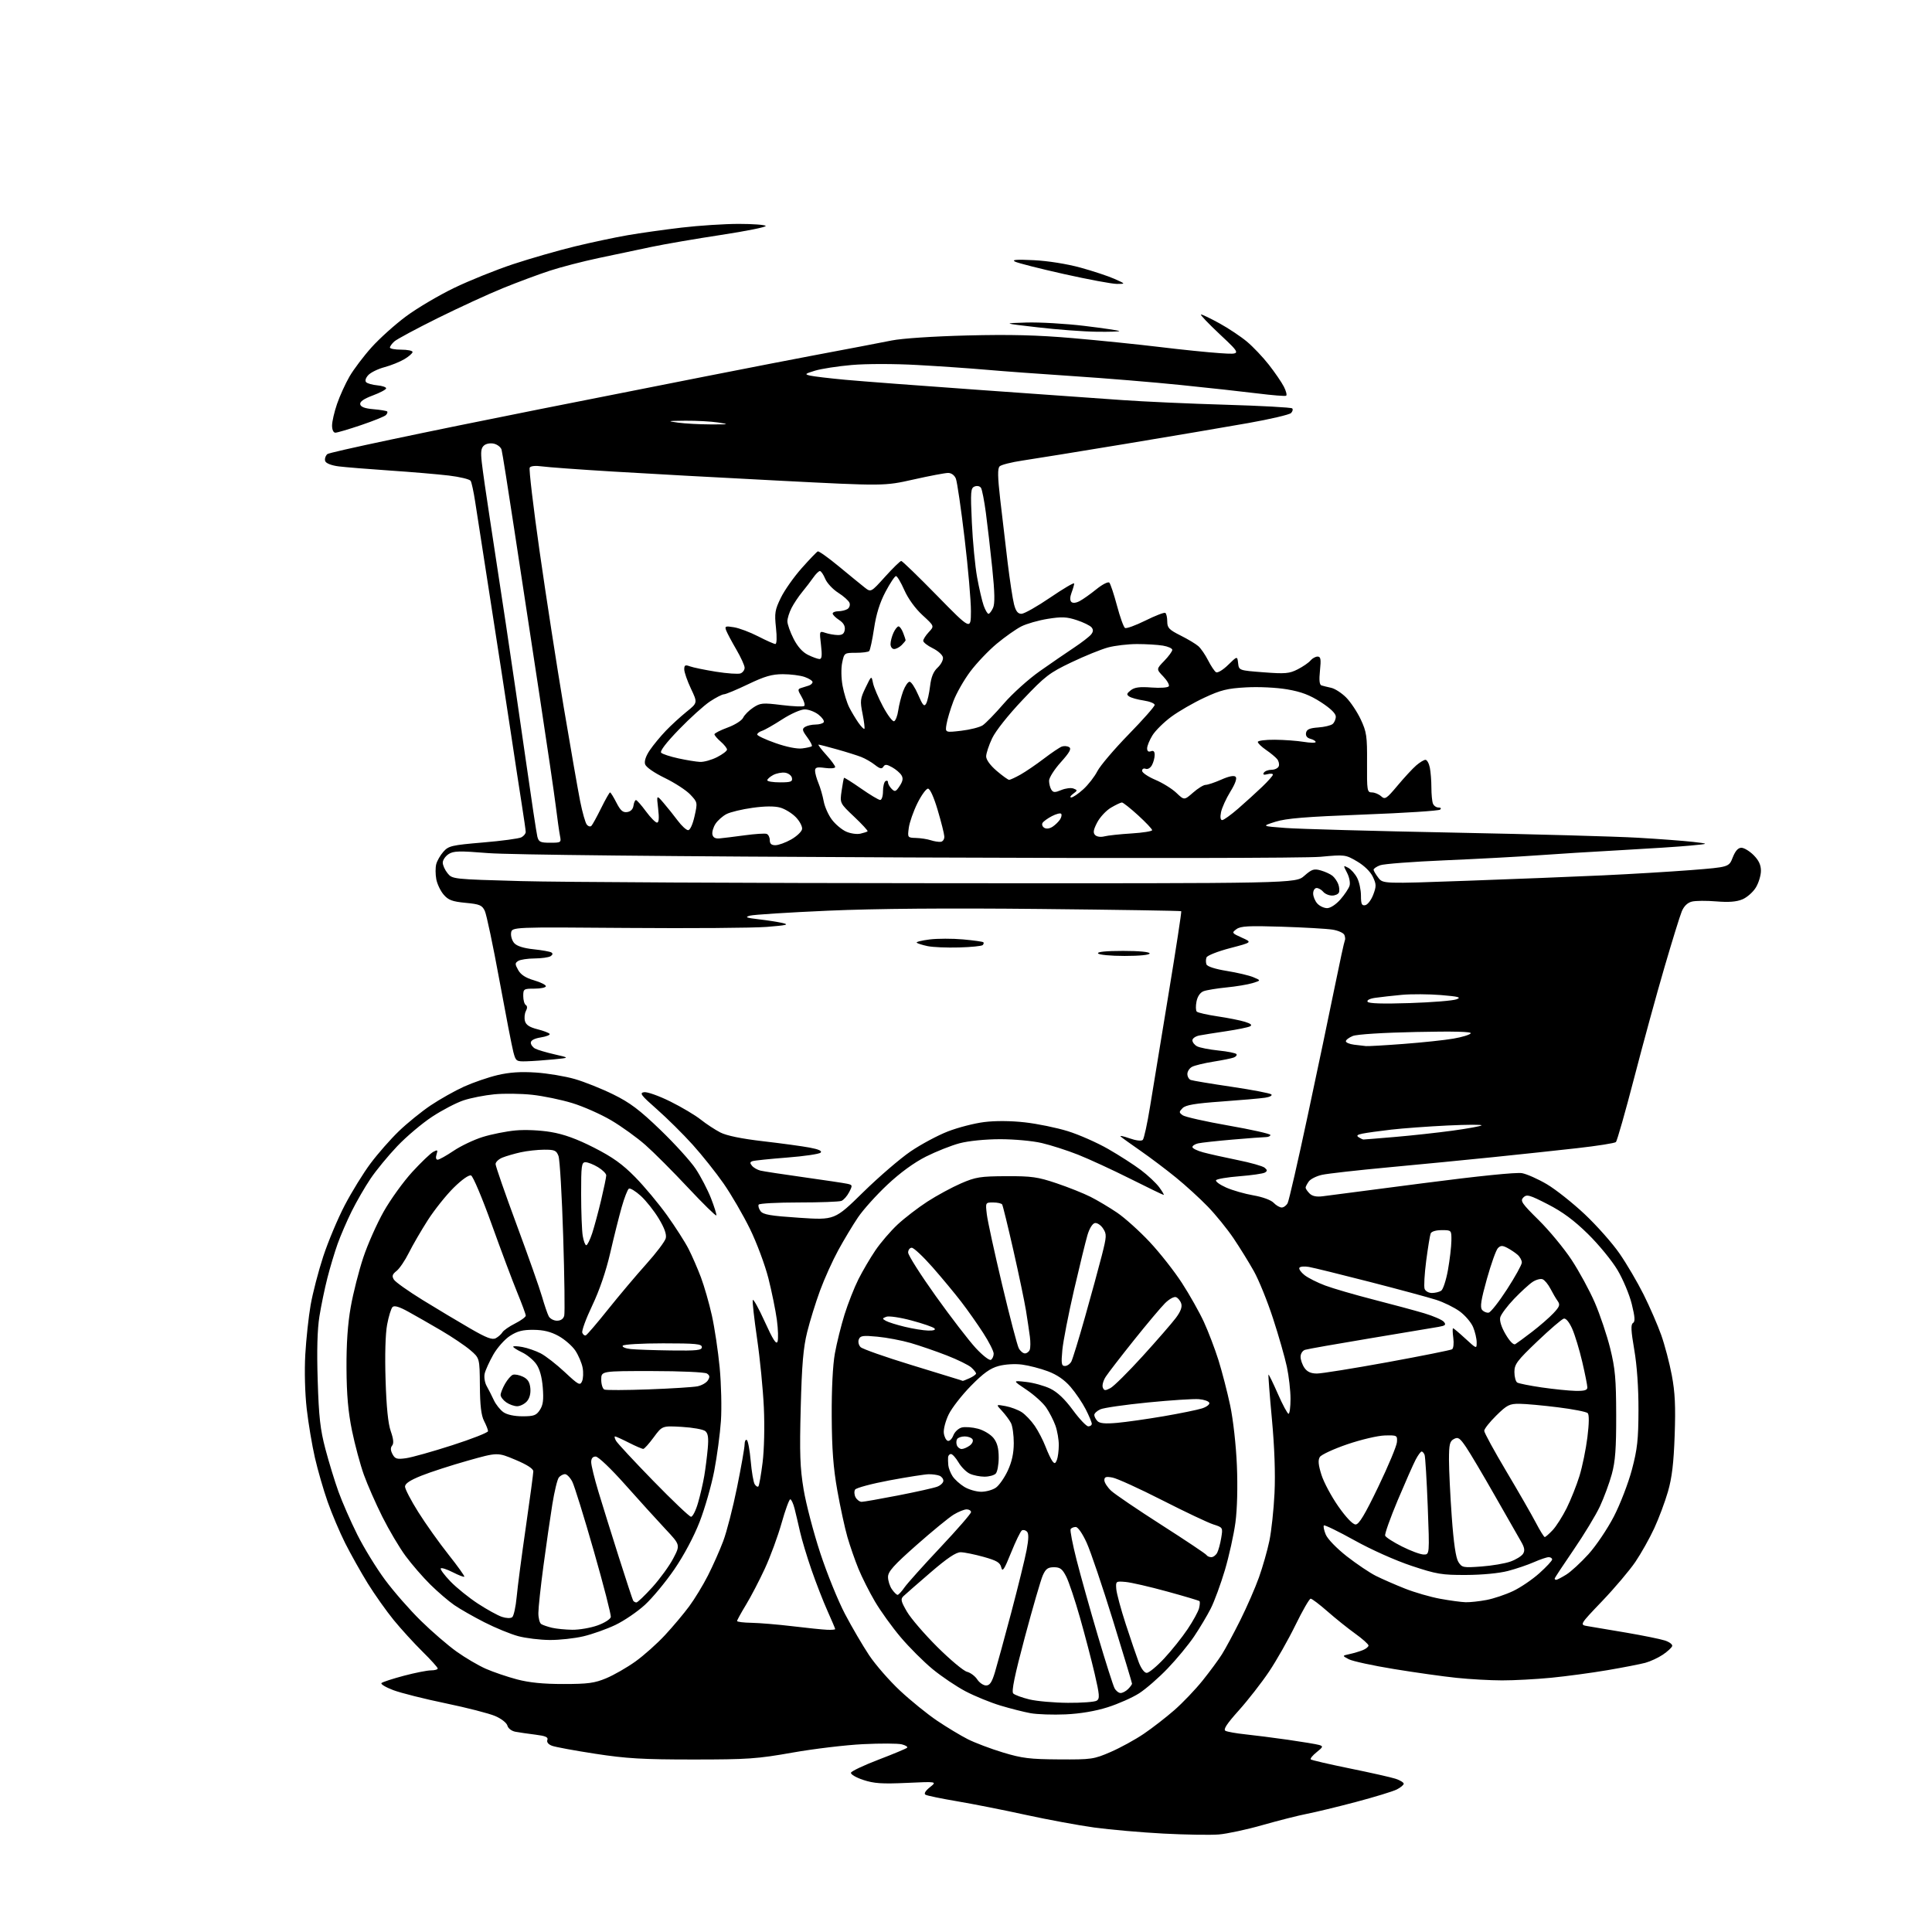 <?xml version="1.0" encoding="UTF-8" standalone="no"?>
<svg 
  version="1.1" 
  xmlns="http://www.w3.org/2000/svg" 
  xmlns:xlink="http://www.w3.org/1999/xlink" 
  xmlns:svg="http://www.w3.org/2000/svg"
  xmlns:rdf="http://www.w3.org/1999/02/22-rdf-syntax-ns#"
  xmlns:cc="http://creativecommons.org/ns#"
  xmlns:dc="http://purl.org/dc/elements/1.1/"
  viewBox="0 0 768 768"
  width="768"
  height="768"
>
<style>svg {background-color: white; }</style>"
<path stroke="none" fill="black" fill-rule="evenodd" d="M484.50,729.23C481.20,729.50 471.30,729.34 462.50,728.88C453.71,728.42 441.33,727.33 435.00,726.47C428.68,725.60 416.42,723.33 407.76,721.44C399.11,719.54 386.84,717.11 380.50,716.04C374.16,714.97 368.48,713.80 367.88,713.42C367.20,713.00 367.86,711.89 369.64,710.46C372.50,708.17 372.50,708.17 360.43,708.73C350.57,709.18 347.39,708.96 343.13,707.54C340.24,706.58 338.07,705.30 338.28,704.67C338.48,704.05 343.44,701.70 349.29,699.47C355.15,697.23 360.23,695.11 360.59,694.75C360.94,694.39 359.99,693.78 358.46,693.40C356.94,693.02 350.02,692.99 343.10,693.33C336.17,693.67 323.52,695.18 315.00,696.69C300.98,699.17 297.22,699.43 275.50,699.43C255.54,699.43 249.00,699.05 236.65,697.15C228.49,695.90 220.73,694.47 219.42,693.97C217.94,693.41 217.25,692.52 217.59,691.64C218.00,690.55 216.85,690.05 212.82,689.55C209.89,689.19 206.31,688.67 204.85,688.39C203.35,688.10 201.98,687.05 201.70,685.95C201.41,684.86 199.28,683.19 196.82,682.14C194.41,681.11 185.58,678.84 177.19,677.10C168.80,675.37 159.43,673.01 156.37,671.87C153.32,670.72 151.19,669.44 151.66,669.03C152.12,668.61 156.13,667.31 160.57,666.13C165.01,664.96 169.84,664.00 171.32,664.00C172.79,664.00 174.00,663.66 174.00,663.25C174.00,662.84 171.26,659.80 167.91,656.50C164.57,653.20 159.44,647.58 156.51,644.00C153.59,640.42 148.95,633.87 146.20,629.44C143.46,625.00 139.42,617.80 137.22,613.44C135.03,609.07 131.89,601.67 130.25,597.00C128.60,592.33 126.33,584.45 125.19,579.50C124.05,574.55 122.58,565.77 121.92,560.00C121.22,553.80 120.99,544.96 121.36,538.41C121.71,532.31 122.66,523.46 123.48,518.75C124.31,514.03 126.56,505.36 128.49,499.47C130.42,493.58 134.27,484.41 137.05,479.09C139.83,473.77 144.44,466.29 147.30,462.47C150.16,458.64 155.20,452.90 158.50,449.71C161.80,446.52 167.51,441.89 171.18,439.42C174.86,436.95 180.83,433.59 184.45,431.95C188.08,430.31 194.07,428.25 197.77,427.37C202.53,426.25 206.99,425.95 213.00,426.35C217.68,426.66 224.65,427.83 228.50,428.94C232.35,430.05 239.25,432.81 243.82,435.07C250.45,438.33 254.28,441.22 262.54,449.18C268.25,454.68 274.57,461.65 276.57,464.67C278.57,467.69 281.29,472.92 282.62,476.29C283.94,479.67 284.90,482.75 284.76,483.14C284.62,483.53 279.58,478.60 273.56,472.18C267.55,465.75 259.90,458.09 256.56,455.15C253.23,452.21 247.12,447.81 243.00,445.37C238.88,442.94 231.90,439.84 227.50,438.50C223.10,437.15 215.90,435.66 211.50,435.19C207.10,434.72 200.35,434.63 196.50,435.00C192.65,435.37 187.14,436.45 184.26,437.41C181.38,438.37 175.75,441.30 171.76,443.93C167.77,446.56 161.54,451.81 157.93,455.61C154.32,459.40 149.54,465.20 147.32,468.50C145.09,471.80 141.71,477.65 139.80,481.50C137.89,485.35 135.37,491.20 134.19,494.50C133.02,497.80 131.19,503.88 130.14,508.02C129.08,512.15 127.66,519.01 126.98,523.25C126.14,528.45 125.91,536.78 126.29,548.74C126.74,563.27 127.30,568.23 129.35,576.00C130.73,581.23 133.07,588.88 134.56,593.00C136.04,597.12 139.40,604.78 142.02,610.02C144.64,615.26 149.61,623.36 153.07,628.02C156.52,632.68 162.93,640.01 167.31,644.29C171.68,648.58 178.07,654.09 181.51,656.54C184.95,659.00 190.18,662.07 193.13,663.37C196.08,664.67 201.65,666.56 205.50,667.58C210.38,668.87 215.98,669.43 224.00,669.42C233.70,669.42 236.36,669.06 240.98,667.13C243.99,665.88 249.20,662.89 252.55,660.50C255.90,658.11 261.22,653.37 264.37,649.96C267.53,646.56 271.85,641.41 273.98,638.52C276.12,635.63 279.46,630.14 281.41,626.31C283.36,622.48 286.10,616.32 287.49,612.62C288.89,608.91 291.37,599.27 293.00,591.19C294.64,583.11 295.99,575.46 295.99,574.19C296.00,572.92 296.39,572.12 296.87,572.42C297.35,572.71 298.04,576.46 298.42,580.75C298.79,585.03 299.50,589.19 299.99,589.99C300.49,590.79 301.15,591.18 301.46,590.87C301.78,590.55 302.53,586.29 303.14,581.40C303.78,576.24 303.99,567.01 303.64,559.45C303.31,552.27 302.10,539.98 300.95,532.14C299.81,524.31 299.03,517.40 299.24,516.79C299.44,516.19 301.59,520.06 304.01,525.40C307.24,532.52 308.59,534.63 309.08,533.31C309.44,532.31 309.32,528.43 308.82,524.67C308.31,520.92 306.80,513.49 305.46,508.17C304.11,502.85 300.81,494.00 298.12,488.50C295.42,483.00 290.72,474.91 287.67,470.52C284.62,466.14 279.06,459.15 275.31,455.00C271.57,450.85 265.19,444.53 261.15,440.97C254.76,435.35 254.09,434.46 256.05,434.16C257.29,433.97 261.97,435.64 266.45,437.86C270.93,440.08 276.37,443.31 278.55,445.05C280.72,446.78 284.23,449.08 286.34,450.17C288.84,451.45 294.77,452.67 303.34,453.66C310.58,454.50 318.91,455.63 321.86,456.19C325.44,456.86 326.88,457.52 326.21,458.19C325.66,458.74 319.65,459.63 312.85,460.15C306.06,460.68 299.89,461.32 299.14,461.57C298.09,461.92 298.04,462.35 298.93,463.41C299.56,464.18 301.08,465.04 302.29,465.34C303.51,465.63 311.25,466.82 319.50,467.97C327.75,469.13 335.52,470.29 336.76,470.56C338.92,471.02 338.95,471.19 337.55,473.90C336.74,475.47 335.35,477.04 334.46,477.38C333.56,477.72 325.92,478.00 317.48,478.00C309.03,478.00 301.88,478.38 301.59,478.85C301.30,479.32 301.63,480.48 302.32,481.43C303.35,482.83 306.22,483.32 317.69,484.08C331.81,485.02 331.81,485.02 343.15,473.90C349.39,467.78 357.88,460.49 362.00,457.69C366.12,454.89 372.78,451.32 376.78,449.77C380.79,448.21 387.28,446.53 391.21,446.04C395.67,445.48 401.75,445.52 407.37,446.15C412.33,446.70 420.01,448.28 424.44,449.65C428.87,451.02 436.10,454.21 440.50,456.73C444.90,459.25 450.76,463.02 453.53,465.11C456.29,467.19 459.57,470.27 460.81,471.95C462.05,473.63 462.84,475.00 462.58,475.00C462.32,475.00 456.34,472.11 449.30,468.58C442.26,465.05 432.95,460.76 428.60,459.03C424.26,457.31 417.73,455.21 414.10,454.37C410.44,453.51 403.04,452.84 397.50,452.85C391.66,452.86 385.01,453.53 381.50,454.45C378.20,455.32 372.17,457.71 368.09,459.76C363.35,462.15 357.82,466.18 352.75,470.94C348.39,475.03 343.12,480.88 341.06,483.94C338.99,487.00 335.46,492.88 333.21,497.00C330.96,501.12 327.71,508.32 325.99,513.00C324.27,517.67 321.96,525.10 320.87,529.50C319.32,535.74 318.75,542.36 318.30,559.57C317.82,577.81 318.02,583.45 319.45,592.07C320.40,597.81 323.38,609.18 326.06,617.34C328.74,625.50 333.17,636.41 335.90,641.59C338.62,646.78 342.93,654.13 345.46,657.94C347.99,661.74 353.53,668.10 357.78,672.07C362.02,676.03 368.65,681.40 372.50,684.00C376.35,686.59 381.84,689.90 384.69,691.35C387.55,692.79 393.85,695.18 398.69,696.64C406.27,698.94 409.38,699.32 421.00,699.39C433.92,699.47 434.80,699.34 441.52,696.43C445.38,694.76 451.30,691.51 454.67,689.22C458.05,686.93 463.53,682.68 466.85,679.78C470.17,676.87 475.22,671.58 478.08,668.01C480.94,664.44 484.39,659.77 485.74,657.61C487.10,655.46 490.37,649.38 493.01,644.10C495.64,638.82 499.00,631.13 500.46,627.02C501.93,622.90 503.79,616.39 504.59,612.55C505.40,608.71 506.32,600.15 506.64,593.53C507.01,585.77 506.64,575.32 505.60,564.09C504.71,554.52 504.10,546.57 504.24,546.43C504.38,546.28 506.06,549.73 507.97,554.08C509.88,558.44 511.80,562.00 512.22,562.00C512.65,562.00 513.00,559.33 513.00,556.07C513.00,552.80 512.35,547.06 511.55,543.32C510.75,539.57 508.28,530.92 506.05,524.10C503.83,517.28 500.40,508.82 498.43,505.31C496.46,501.79 492.81,495.89 490.32,492.20C487.83,488.52 483.25,482.87 480.14,479.66C477.04,476.45 471.35,471.25 467.50,468.12C463.65,464.98 457.35,460.23 453.50,457.55C449.65,454.88 446.05,452.30 445.51,451.81C444.96,451.32 446.51,451.62 448.94,452.48C451.58,453.41 453.73,453.67 454.27,453.13C454.77,452.63 456.07,446.66 457.17,439.86C458.27,433.06 461.58,412.89 464.53,395.03C467.48,377.17 469.74,362.41 469.56,362.22C469.37,362.04 444.13,361.64 413.47,361.33C376.17,360.95 348.29,361.18 329.21,362.01C313.52,362.70 299.52,363.59 298.09,363.99C295.98,364.58 296.62,364.85 301.50,365.42C304.80,365.80 309.07,366.46 311.00,366.89C313.91,367.55 312.86,367.81 304.78,368.46C299.43,368.88 274.46,369.07 249.28,368.87C203.50,368.50 203.50,368.50 203.17,370.83C202.99,372.12 203.56,373.97 204.45,374.94C205.49,376.09 208.21,376.95 212.11,377.35C215.44,377.70 218.63,378.27 219.19,378.62C219.84,379.02 219.71,379.57 218.86,380.11C218.11,380.58 215.25,380.98 212.50,381.00C209.75,381.02 206.82,381.46 206.00,381.99C204.67,382.84 204.67,383.25 206.00,385.63C207.03,387.47 208.98,388.73 212.25,389.68C214.86,390.44 217.00,391.50 217.00,392.03C217.00,392.56 214.97,393.00 212.50,393.00C208.19,393.00 208.00,393.12 208.00,395.94C208.00,397.56 208.45,399.16 209.00,399.50C209.65,399.90 209.67,400.75 209.05,401.90C208.53,402.88 208.36,404.66 208.67,405.85C209.08,407.42 210.48,408.34 213.64,409.14C216.06,409.75 218.24,410.58 218.50,411.00C218.75,411.41 217.17,412.04 214.98,412.39C212.46,412.79 211.00,413.56 211.00,414.48C211.00,415.28 211.79,416.34 212.75,416.85C213.71,417.36 217.20,418.38 220.50,419.14C226.50,420.50 226.50,420.50 220.00,421.13C216.43,421.48 211.60,421.82 209.29,421.88C205.23,422.00 205.04,421.86 204.08,418.25C203.53,416.19 201.03,403.28 198.51,389.58C196.00,375.87 193.39,363.50 192.71,362.08C191.63,359.82 190.68,359.42 185.05,358.89C179.78,358.38 178.22,357.80 176.36,355.63C175.11,354.18 173.79,351.42 173.43,349.50C173.07,347.58 173.06,344.91 173.40,343.55C173.74,342.20 175.02,339.96 176.26,338.57C178.33,336.24 179.54,335.96 192.00,334.90C199.43,334.28 206.29,333.35 207.25,332.85C208.21,332.34 208.99,331.38 208.98,330.71C208.97,330.05 208.28,325.23 207.45,320.00C206.62,314.77 204.63,301.73 203.02,291.00C201.41,280.27 197.81,256.88 195.02,239.00C192.23,221.12 189.47,203.30 188.88,199.40C188.28,195.49 187.48,191.78 187.09,191.14C186.70,190.51 182.80,189.56 178.44,189.04C174.07,188.52 163.53,187.62 155.00,187.05C146.47,186.47 137.33,185.73 134.68,185.40C131.80,185.04 129.63,184.20 129.29,183.32C128.98,182.51 129.35,181.25 130.11,180.52C130.88,179.78 168.51,171.82 214.50,162.67C260.15,153.58 308.75,144.03 322.50,141.45C336.25,138.87 350.65,136.12 354.50,135.34C358.59,134.52 371.07,133.69 384.50,133.35C401.61,132.92 412.36,133.20 426.50,134.42C436.95,135.32 452.48,136.91 461.00,137.94C469.52,138.98 480.32,140.08 485.00,140.39C493.50,140.96 493.50,140.96 485.00,132.99C480.32,128.60 476.91,125.01 477.42,125.01C477.92,125.00 481.23,126.59 484.77,128.54C488.32,130.49 493.21,133.75 495.66,135.79C498.10,137.83 502.03,141.97 504.40,145.00C506.77,148.03 509.45,151.94 510.35,153.69C511.25,155.45 511.66,157.08 511.25,157.31C510.84,157.54 505.77,157.13 500.00,156.41C494.23,155.69 480.50,154.18 469.50,153.06C458.50,151.93 439.15,150.34 426.50,149.51C413.85,148.68 398.32,147.54 392.00,146.98C385.68,146.42 373.34,145.57 364.58,145.09C355.42,144.58 344.39,144.58 338.58,145.09C333.04,145.57 326.48,146.59 324.00,147.34C319.95,148.58 319.75,148.77 322.00,149.31C323.38,149.63 329.68,150.38 336.00,150.97C342.32,151.55 366.18,153.36 389.00,154.98C411.82,156.59 437.48,158.42 446.00,159.03C454.52,159.64 473.08,160.48 487.24,160.89C501.40,161.31 513.29,161.96 513.67,162.34C514.05,162.72 513.84,163.56 513.21,164.19C512.57,164.83 504.95,166.62 496.27,168.16C487.60,169.70 465.65,173.42 447.50,176.43C429.35,179.43 410.90,182.42 406.50,183.07C402.10,183.72 397.99,184.76 397.37,185.38C396.52,186.21 396.58,189.56 397.60,198.50C398.35,205.10 399.67,216.35 400.54,223.50C401.41,230.65 402.56,238.19 403.10,240.25C403.81,242.98 404.61,244.00 406.05,244.00C407.13,244.00 412.29,241.08 417.51,237.52C422.73,233.96 427.00,231.45 427.00,231.95C427.00,232.46 426.53,234.10 425.96,235.60C425.32,237.28 425.28,238.68 425.86,239.26C426.43,239.83 427.69,239.72 429.14,238.96C430.44,238.29 433.45,236.16 435.82,234.24C438.24,232.28 440.51,231.13 440.98,231.62C441.44,232.11 442.81,236.22 444.02,240.76C445.23,245.30 446.66,249.29 447.20,249.62C447.74,249.96 451.38,248.63 455.31,246.69C459.23,244.74 462.79,243.37 463.22,243.63C463.65,243.90 464.00,245.43 464.00,247.04C464.00,249.57 464.71,250.32 469.25,252.60C472.14,254.04 475.34,255.96 476.36,256.86C477.38,257.76 479.13,260.30 480.24,262.50C481.36,264.70 482.77,266.82 483.38,267.21C484.00,267.61 486.11,266.35 488.17,264.34C491.84,260.75 491.84,260.75 492.17,263.62C492.50,266.50 492.50,266.50 502.29,267.25C510.91,267.91 512.52,267.77 515.85,266.07C517.93,265.01 520.22,263.44 520.94,262.57C521.66,261.71 522.93,261.00 523.76,261.00C525.01,261.00 525.18,262.00 524.71,266.56C524.31,270.40 524.50,272.22 525.32,272.47C525.97,272.67 527.70,273.10 529.17,273.42C530.64,273.74 533.31,275.46 535.09,277.24C536.87,279.03 539.50,282.97 540.92,285.99C543.25,290.98 543.49,292.61 543.42,303.25C543.35,314.35 543.46,315.00 545.35,315.00C546.44,315.00 548.10,315.69 549.03,316.53C550.57,317.92 551.13,317.55 555.55,312.28C558.21,309.10 561.54,305.50 562.94,304.29C564.35,303.07 566.01,302.06 566.62,302.04C567.24,302.02 568.03,303.41 568.38,305.13C568.72,306.84 569.00,310.41 569.00,313.04C569.00,315.68 569.27,318.55 569.61,319.42C569.94,320.29 570.93,321.00 571.81,321.00C572.76,321.00 573.02,321.34 572.45,321.84C571.93,322.31 558.23,323.19 542.00,323.80C519.09,324.67 511.27,325.31 507.00,326.66C501.50,328.41 501.50,328.41 511.00,329.13C516.23,329.53 546.38,330.37 578.00,330.98C609.62,331.60 642.48,332.51 651.00,333.01C659.52,333.50 669.42,334.25 673.00,334.66C679.50,335.42 679.50,335.42 672.00,336.13C667.88,336.53 655.50,337.34 644.50,337.94C633.50,338.54 618.42,339.48 611.00,340.02C603.58,340.56 587.09,341.45 574.36,341.99C561.63,342.53 550.04,343.41 548.61,343.96C547.17,344.50 546.01,345.30 546.02,345.73C546.03,346.15 546.88,347.58 547.90,348.91C549.75,351.32 549.75,351.32 583.12,350.12C601.48,349.46 625.73,348.50 637.00,347.98C648.27,347.46 664.20,346.50 672.39,345.86C687.29,344.68 687.29,344.68 688.79,340.84C689.82,338.24 690.92,337.00 692.23,337.00C693.29,337.00 695.47,338.32 697.08,339.92C699.14,341.99 700.00,343.83 700.00,346.17C699.99,348.00 699.08,350.99 697.97,352.81C696.86,354.63 694.46,356.75 692.62,357.51C690.28,358.49 687.18,358.73 682.25,358.32C678.38,357.99 674.01,358.03 672.54,358.40C670.80,358.84 669.40,360.20 668.53,362.29C667.80,364.05 664.70,374.05 661.65,384.50C658.59,394.95 653.19,414.68 649.64,428.36C646.09,442.03 642.81,453.56 642.34,453.99C641.88,454.42 634.98,455.51 627.00,456.41C619.02,457.31 603.95,458.92 593.50,459.99C583.05,461.06 564.38,462.88 552.00,464.03C539.62,465.18 527.71,466.52 525.53,467.01C523.34,467.49 520.98,468.67 520.28,469.63C519.58,470.60 519.00,471.71 519.00,472.12C519.00,472.53 519.71,473.56 520.57,474.43C521.65,475.50 523.30,475.85 525.82,475.53C527.84,475.27 545.70,472.95 565.50,470.37C587.61,467.49 602.86,465.94 605.03,466.35C606.97,466.71 611.42,468.69 614.91,470.75C618.40,472.81 625.17,478.18 629.96,482.68C634.74,487.18 640.97,494.21 643.79,498.30C646.62,502.38 650.93,509.73 653.37,514.61C655.81,519.50 658.95,526.73 660.36,530.69C661.76,534.64 663.66,541.84 664.57,546.69C665.85,553.48 666.11,558.94 665.71,570.50C665.32,581.62 664.63,587.42 663.04,592.93C661.86,597.02 659.40,603.60 657.57,607.55C655.74,611.51 652.37,617.50 650.08,620.88C647.79,624.25 641.86,631.26 636.90,636.45C627.87,645.89 627.87,645.89 631.19,646.43C633.01,646.73 639.90,647.89 646.50,649.01C653.10,650.14 659.99,651.54 661.80,652.12C663.62,652.71 664.93,653.71 664.72,654.34C664.52,654.98 662.85,656.51 661.02,657.75C659.19,658.99 656.04,660.45 654.02,661.00C651.99,661.54 645.20,662.86 638.92,663.93C632.64,665.00 622.58,666.35 616.58,666.94C610.57,667.52 601.79,667.99 597.08,667.98C592.36,667.97 584.23,667.52 579.00,666.97C573.77,666.43 562.60,664.86 554.18,663.48C545.75,662.11 537.65,660.35 536.18,659.58C533.50,658.17 533.50,658.17 536.50,657.52C538.15,657.16 540.51,656.45 541.75,655.95C542.99,655.45 544.00,654.63 544.00,654.12C544.00,653.61 541.64,651.49 538.75,649.42C535.86,647.35 530.90,643.37 527.72,640.58C524.54,637.79 521.52,635.50 521.01,635.50C520.50,635.50 517.78,640.23 514.96,646.00C512.14,651.77 507.42,660.10 504.46,664.50C501.51,668.90 496.10,675.83 492.45,679.91C487.63,685.28 486.17,687.51 487.15,688.03C487.89,688.42 491.43,689.05 495.00,689.42C498.57,689.79 506.23,690.77 512.00,691.59C517.77,692.42 523.35,693.35 524.38,693.65C526.07,694.16 525.97,694.45 523.38,696.52C521.80,697.78 520.75,699.07 521.05,699.38C521.35,699.69 528.33,701.30 536.55,702.98C544.77,704.65 552.96,706.50 554.75,707.08C556.54,707.67 558.00,708.56 558.00,709.05C558.00,709.55 556.76,710.57 555.25,711.34C553.74,712.11 546.42,714.34 539.00,716.31C531.58,718.27 522.80,720.40 519.50,721.03C516.20,721.67 508.32,723.66 502.00,725.46C495.68,727.27 487.80,728.96 484.50,729.23zM423.60,681.49C418.59,681.71 412.32,681.50 409.66,681.02C407.00,680.54 401.60,679.17 397.66,677.98C393.72,676.79 387.52,674.26 383.87,672.35C380.23,670.44 374.31,666.46 370.72,663.50C367.13,660.54 361.42,654.83 358.02,650.81C354.62,646.79 350.02,640.40 347.79,636.60C345.56,632.81 342.62,626.96 341.24,623.60C339.87,620.25 337.90,614.58 336.86,611.00C335.83,607.42 334.02,599.10 332.85,592.50C331.25,583.51 330.69,576.11 330.62,563.00C330.56,552.22 331.04,542.62 331.88,538.00C332.62,533.88 334.36,526.90 335.73,522.50C337.11,518.10 339.59,511.80 341.25,508.50C342.92,505.20 345.95,500.02 348.01,497.00C350.06,493.98 354.02,489.37 356.80,486.77C359.59,484.18 364.93,480.07 368.68,477.64C372.43,475.22 378.43,471.97 382.00,470.42C387.84,467.89 389.66,467.60 400.00,467.55C410.10,467.51 412.53,467.85 420.00,470.37C424.68,471.95 430.75,474.37 433.50,475.76C436.25,477.14 441.01,479.98 444.08,482.06C447.14,484.14 452.95,489.36 456.99,493.67C461.03,497.98 466.81,505.32 469.84,510.00C472.87,514.67 476.80,521.65 478.57,525.50C480.34,529.35 482.95,536.20 484.37,540.71C485.78,545.23 487.88,553.33 489.02,558.71C490.21,564.34 491.34,574.45 491.68,582.50C492.04,591.04 491.81,599.91 491.10,605.24C490.45,610.05 488.57,618.54 486.92,624.12C485.26,629.69 482.74,636.56 481.31,639.38C479.89,642.19 476.90,647.20 474.68,650.50C472.46,653.80 467.72,659.54 464.15,663.25C460.59,666.97 455.49,671.40 452.83,673.11C450.17,674.82 444.55,677.31 440.34,678.65C435.42,680.21 429.45,681.22 423.60,681.49zM424.50,676.90C430.00,676.94 435.16,676.55 435.96,676.05C437.23,675.25 437.11,673.80 435.14,665.31C433.88,659.91 431.26,649.88 429.30,643.00C427.35,636.12 424.90,628.81 423.86,626.75C422.30,623.67 421.42,623.00 418.96,623.00C416.55,623.00 415.69,623.63 414.52,626.25C413.73,628.04 410.52,639.09 407.39,650.80C403.34,665.99 402.01,672.41 402.78,673.18C403.37,673.77 406.25,674.83 409.18,675.54C412.10,676.25 419.00,676.86 424.50,676.90zM445.46,673.00C446.23,673.00 447.56,672.29 448.43,671.43C449.29,670.56 450.00,669.60 450.00,669.28C450.00,668.96 446.59,657.66 442.43,644.17C438.26,630.68 433.57,616.80 431.99,613.32C430.32,609.63 428.50,607.00 427.62,607.00C426.79,607.00 425.88,607.38 425.59,607.85C425.30,608.32 426.37,613.84 427.96,620.10C429.56,626.37 433.37,639.98 436.44,650.34C439.51,660.70 442.48,670.03 443.05,671.09C443.61,672.14 444.70,673.00 445.46,673.00zM391.98,670.00C393.46,670.00 394.30,668.73 395.50,664.75C396.37,661.86 399.29,651.17 401.99,641.00C404.68,630.83 407.43,619.66 408.09,616.19C408.93,611.77 408.97,609.57 408.23,608.83C407.65,608.25 406.74,608.04 406.21,608.37C405.67,608.70 403.74,612.69 401.91,617.22C399.19,623.97 398.48,625.04 398.02,623.08C397.56,621.13 396.26,620.36 390.98,618.88C387.41,617.89 383.33,617.05 381.90,617.04C380.05,617.01 376.55,619.36 369.90,625.09C364.73,629.54 359.87,633.79 359.11,634.52C357.93,635.65 358.14,636.58 360.53,640.67C362.08,643.33 367.52,649.65 372.62,654.72C377.72,659.79 383.02,664.22 384.40,664.56C385.77,664.91 387.60,666.27 388.47,667.60C389.34,668.92 390.92,670.00 391.98,670.00zM455.85,665.00C456.71,665.00 459.84,662.41 462.79,659.25C465.74,656.09 469.92,650.85 472.09,647.61C474.26,644.38 476.30,640.64 476.64,639.32C476.97,637.99 477.05,636.71 476.81,636.48C476.58,636.24 470.76,634.51 463.89,632.63C457.02,630.74 449.62,629.04 447.45,628.85C443.57,628.51 443.50,628.55 443.74,631.67C443.88,633.42 445.58,639.72 447.52,645.67C449.46,651.63 451.78,658.41 452.66,660.75C453.62,663.27 454.91,665.00 455.85,665.00zM218.50,651.92C214.65,651.89 209.03,651.21 206.00,650.40C202.97,649.59 196.93,647.11 192.57,644.89C188.21,642.67 182.81,639.59 180.57,638.04C178.33,636.50 174.07,632.84 171.09,629.91C168.12,626.98 163.68,621.86 161.23,618.54C158.78,615.22 154.64,608.23 152.02,603.00C149.40,597.77 146.08,590.23 144.64,586.23C143.21,582.24 141.09,574.36 139.93,568.73C138.41,561.31 137.80,554.52 137.74,544.00C137.68,534.15 138.22,526.29 139.43,519.50C140.40,514.00 142.65,505.17 144.41,499.89C146.17,494.60 149.84,486.35 152.56,481.55C155.28,476.75 160.37,469.70 163.87,465.88C167.38,462.06 171.13,458.47 172.22,457.88C173.95,456.96 174.11,457.09 173.53,458.91C173.13,460.17 173.31,461.00 173.97,461.00C174.58,461.00 177.42,459.41 180.29,457.48C183.16,455.54 188.37,453.06 191.87,451.97C195.37,450.88 201.24,449.71 204.91,449.37C208.75,449.01 214.74,449.28 218.99,450.00C224.17,450.87 229.31,452.74 236.13,456.21C243.55,459.99 247.44,462.78 252.48,467.91C256.12,471.61 261.81,478.43 265.14,483.07C268.46,487.71 272.32,493.73 273.71,496.46C275.11,499.20 277.32,504.28 278.63,507.76C279.94,511.23 281.90,518.06 282.98,522.91C284.06,527.77 285.46,537.09 286.08,543.62C286.70,550.16 286.93,559.70 286.58,564.83C286.23,569.97 285.03,578.91 283.92,584.70C282.80,590.50 280.19,599.60 278.12,604.94C275.85,610.80 271.87,618.27 268.07,623.82C264.61,628.87 259.33,635.24 256.34,637.97C253.35,640.71 248.07,644.30 244.61,645.95C241.15,647.60 235.44,649.63 231.91,650.46C228.39,651.29 222.35,651.95 218.50,651.92zM227.50,647.86C230.25,647.89 234.75,647.12 237.50,646.14C240.25,645.17 242.63,643.66 242.80,642.80C242.97,641.93 239.94,630.14 236.06,616.59C232.19,603.04 228.33,590.61 227.49,588.98C226.64,587.34 225.34,586.00 224.60,586.00C223.85,586.00 222.75,586.59 222.15,587.31C221.55,588.04 220.38,592.87 219.55,598.06C218.71,603.25 217.13,614.25 216.02,622.50C214.92,630.75 214.01,639.16 214.01,641.19C214.00,643.22 214.52,645.21 215.16,645.60C215.80,646.00 217.71,646.65 219.41,647.06C221.11,647.46 224.75,647.82 227.50,647.86zM328.75,647.86C330.54,647.94 332.00,647.82 332.00,647.59C332.00,647.37 330.62,644.11 328.93,640.34C327.24,636.58 324.38,629.23 322.57,624.00C320.76,618.77 318.73,612.02 318.05,609.00C317.37,605.98 316.39,601.81 315.87,599.75C315.35,597.69 314.57,596.00 314.14,596.00C313.71,596.00 312.16,600.26 310.69,605.46C309.22,610.67 306.23,618.79 304.05,623.52C301.87,628.24 298.49,634.73 296.54,637.93C294.59,641.14 293.00,644.04 293.00,644.38C293.00,644.72 295.59,645.04 298.75,645.09C301.91,645.15 309.23,645.76 315.00,646.45C320.77,647.15 326.96,647.78 328.75,647.86zM203.61,642.86C204.22,642.38 205.02,638.74 205.39,634.76C205.75,630.79 207.39,618.30 209.03,607.02C210.66,595.73 211.99,585.78 212.00,584.89C212.00,583.84 209.53,582.24 204.88,580.29C197.77,577.30 197.77,577.30 185.90,580.65C179.37,582.49 171.10,585.17 167.51,586.61C162.99,588.42 161.00,589.74 161.00,590.95C161.00,591.91 163.38,596.48 166.29,601.10C169.19,605.72 174.58,613.30 178.26,617.94C181.94,622.58 184.78,626.55 184.57,626.76C184.36,626.97 182.31,626.18 180.00,625.00C177.69,623.82 175.54,623.13 175.22,623.45C174.89,623.78 176.62,626.11 179.06,628.65C181.50,631.18 186.43,635.15 190.00,637.48C193.57,639.81 197.85,642.17 199.50,642.72C201.22,643.30 202.97,643.36 203.61,642.86zM252.98,637.00C253.45,637.00 256.31,634.26 259.34,630.92C262.36,627.57 266.10,622.43 267.64,619.48C270.44,614.13 270.44,614.13 264.47,607.77C261.19,604.27 254.02,596.36 248.54,590.20C242.85,583.80 237.82,579.00 236.79,579.00C235.60,579.00 235.00,579.75 235.01,581.25C235.02,582.49 236.31,587.77 237.89,593.00C239.47,598.23 243.12,609.92 246.00,619.00C248.89,628.08 251.44,635.84 251.68,636.25C251.92,636.66 252.50,637.00 252.98,637.00zM582.61,636.91C584.33,636.96 588.04,636.56 590.88,636.02C593.71,635.49 598.47,633.89 601.45,632.48C604.44,631.07 609.16,627.86 611.94,625.36C614.72,622.86 617.00,620.41 617.00,619.91C617.00,619.41 616.38,619.00 615.63,619.00C614.87,619.00 612.26,619.88 609.81,620.96C607.37,622.04 602.70,623.63 599.44,624.48C595.92,625.40 589.15,626.05 582.82,626.07C573.13,626.11 571.10,625.77 561.09,622.44C554.76,620.34 545.07,616.01 538.43,612.31C532.04,608.76 526.57,606.10 526.27,606.39C525.97,606.69 526.31,608.33 527.01,610.02C527.74,611.78 531.36,615.51 535.37,618.66C539.27,621.70 544.49,625.22 546.98,626.46C549.47,627.70 554.65,629.97 558.50,631.49C562.35,633.02 568.65,634.84 572.50,635.54C576.35,636.25 580.90,636.86 582.61,636.91zM356.81,633.98C357.19,633.97 358.43,632.64 359.56,631.01C360.69,629.39 367.11,622.24 373.81,615.12C380.51,608.00 386.00,601.69 386.00,601.09C386.00,600.49 385.21,600.00 384.25,600.00C383.29,600.01 380.97,600.94 379.09,602.09C377.21,603.23 370.58,608.67 364.34,614.18C355.21,622.25 353.00,624.72 353.00,626.88C353.00,628.35 353.70,630.56 354.56,631.78C355.41,633.00 356.43,633.99 356.81,633.98zM618.63,628.00C618.98,628.00 620.77,627.07 622.61,625.93C624.45,624.80 628.43,621.13 631.45,617.80C634.47,614.46 639.01,607.72 641.54,602.82C644.07,597.93 647.29,589.55 648.71,584.21C650.87,576.05 651.29,572.27 651.32,560.50C651.34,551.65 650.73,542.85 649.65,536.58C648.34,528.98 648.22,526.48 649.14,525.92C650.05,525.35 649.93,523.56 648.65,518.37C647.73,514.63 645.18,508.55 642.98,504.85C640.79,501.16 635.50,494.71 631.24,490.53C625.72,485.11 621.14,481.72 615.28,478.72C607.97,474.97 606.90,474.67 605.56,476.01C604.23,477.34 604.90,478.34 611.66,485.01C615.83,489.13 621.71,496.24 624.72,500.80C627.73,505.37 631.89,513.02 633.96,517.80C636.03,522.59 638.78,530.77 640.08,536.00C642.06,544.04 642.43,548.11 642.46,562.50C642.49,575.81 642.11,580.91 640.72,586.00C639.74,589.58 637.60,595.35 635.98,598.84C634.35,602.32 629.64,610.09 625.51,616.11C621.38,622.13 618.00,627.26 618.00,627.53C618.00,627.79 618.28,628.00 618.63,628.00zM588.86,622.71C593.06,622.40 598.27,621.52 600.44,620.74C602.61,619.97 604.86,618.58 605.44,617.65C606.24,616.38 606.03,615.16 604.61,612.73C603.57,610.95 598.88,602.75 594.20,594.50C589.51,586.25 584.37,577.58 582.78,575.24C580.30,571.59 579.62,571.13 577.95,572.03C576.29,572.91 576.00,574.16 575.99,580.29C575.99,584.25 576.49,594.48 577.10,603.00C577.85,613.42 578.71,619.28 579.72,620.89C581.15,623.15 581.61,623.24 588.86,622.71zM481.52,619.00C482.30,619.00 483.34,618.21 483.85,617.25C484.35,616.29 485.08,613.63 485.45,611.35C486.14,607.23 486.12,607.19 482.32,605.98C480.22,605.31 471.07,600.98 462.00,596.36C452.93,591.74 444.04,587.69 442.25,587.36C439.64,586.87 439.00,587.08 439.00,588.42C439.00,589.34 440.23,591.24 441.73,592.63C443.24,594.02 452.25,600.14 461.76,606.22C471.28,612.31 479.30,617.67 479.59,618.14C479.88,618.62 480.75,619.00 481.52,619.00zM565.89,617.94C568.28,618.00 568.28,618.00 567.55,598.84C567.14,588.31 566.58,579.08 566.30,578.34C566.02,577.60 565.49,577.00 565.12,577.00C564.75,577.00 563.68,578.46 562.74,580.25C561.80,582.04 558.59,589.31 555.60,596.40C552.62,603.50 550.38,609.82 550.62,610.45C550.86,611.09 553.86,613.02 557.28,614.74C560.70,616.47 564.57,617.91 565.89,617.94zM614.06,611.00C614.37,611.00 615.79,609.76 617.21,608.25C618.63,606.74 621.13,602.80 622.78,599.50C624.42,596.20 626.71,590.45 627.86,586.73C629.01,583.00 630.43,576.07 631.02,571.32C631.70,565.85 631.75,562.35 631.14,561.74C630.61,561.21 625.31,560.17 619.34,559.43C613.38,558.68 606.49,558.05 604.03,558.03C600.04,558.00 599.07,558.49 594.78,562.71C592.15,565.30 590.00,568.03 590.00,568.77C590.00,569.51 593.94,576.73 598.75,584.81C603.56,592.89 608.85,602.09 610.50,605.25C612.15,608.41 613.75,611.00 614.06,611.00zM538.87,606.00C540.22,606.00 542.53,602.16 547.90,591.00C551.87,582.75 555.21,574.76 555.31,573.25C555.49,570.58 555.36,570.50 550.49,570.62C547.72,570.69 541.08,572.25 535.59,574.12C530.15,575.98 525.22,578.26 524.65,579.18C523.88,580.41 524.05,582.33 525.30,586.28C526.24,589.26 529.27,594.91 532.03,598.85C535.11,603.24 537.75,606.00 538.87,606.00zM274.68,602.93C275.33,602.97 276.59,600.50 277.47,597.44C278.36,594.39 279.48,589.55 279.96,586.69C280.44,583.84 281.06,578.94 281.34,575.81C281.72,571.54 281.47,569.81 280.37,568.89C279.55,568.21 275.37,567.46 271.07,567.21C263.25,566.76 263.25,566.76 259.87,571.34C258.02,573.86 256.15,575.94 255.72,575.96C255.29,575.98 252.71,574.88 250.00,573.50C247.29,572.12 244.80,571.00 244.48,571.00C244.16,571.00 244.34,571.78 244.87,572.73C245.40,573.69 252.06,580.85 259.67,588.66C267.28,596.47 274.03,602.89 274.68,602.93zM342.53,597.00C343.33,597.00 349.87,595.85 357.05,594.45C364.24,593.05 371.22,591.49 372.56,590.98C373.90,590.47 375.00,589.41 375.00,588.63C375.00,587.85 374.29,586.94 373.42,586.61C372.55,586.27 370.64,586.01 369.17,586.03C367.70,586.05 360.69,587.14 353.59,588.47C346.50,589.80 340.34,591.45 339.91,592.14C339.49,592.83 339.57,594.20 340.10,595.20C340.64,596.19 341.73,597.00 342.53,597.00zM390.03,593.00C391.97,593.00 394.60,592.27 395.88,591.37C397.17,590.47 399.29,587.43 400.60,584.62C402.24,581.09 402.98,577.70 402.99,573.68C403.00,570.49 402.50,566.89 401.88,565.68C401.26,564.48 399.65,562.32 398.31,560.87C395.86,558.24 395.86,558.24 399.69,558.94C401.80,559.33 404.71,560.42 406.16,561.37C407.61,562.32 409.93,564.76 411.33,566.80C412.72,568.83 414.64,572.52 415.59,575.00C416.54,577.48 417.79,580.11 418.36,580.85C419.21,581.94 419.54,581.85 420.13,580.35C420.53,579.33 420.87,576.70 420.89,574.50C420.90,572.30 420.30,568.80 419.56,566.72C418.82,564.64 417.16,561.40 415.88,559.53C414.60,557.66 411.07,554.47 408.03,552.44C402.50,548.74 402.50,548.74 407.87,549.34C410.82,549.66 415.14,550.86 417.48,551.99C420.34,553.37 423.27,556.16 426.48,560.52C429.09,564.08 431.86,567.00 432.62,567.00C433.38,567.00 434.00,566.54 434.00,565.97C434.00,565.40 432.91,562.81 431.59,560.22C430.26,557.62 427.55,553.62 425.56,551.31C423.14,548.51 420.17,546.46 416.56,545.11C413.60,544.00 408.98,542.80 406.31,542.45C403.50,542.07 399.57,542.31 397.00,543.00C393.62,543.91 390.95,545.82 385.95,550.91C382.33,554.60 378.35,559.71 377.11,562.27C375.87,564.83 375.00,568.14 375.18,569.63C375.36,571.13 376.06,572.53 376.74,572.75C377.43,572.98 378.42,572.01 378.96,570.61C379.49,569.20 381.01,567.78 382.33,567.45C383.65,567.12 386.57,567.35 388.81,567.95C391.06,568.56 393.81,570.22 394.95,571.66C396.42,573.53 397.00,575.74 397.00,579.43C397.00,582.28 396.46,585.14 395.80,585.80C395.14,586.46 393.14,587.00 391.35,587.00C389.56,587.00 386.95,586.48 385.55,585.84C384.15,585.21 382.12,583.18 381.04,581.34C379.95,579.50 378.60,578.00 378.03,578.00C377.47,578.00 376.95,578.56 376.88,579.25C376.82,579.94 376.86,581.40 376.97,582.50C377.07,583.60 377.83,585.53 378.64,586.80C379.45,588.06 381.55,589.97 383.30,591.04C385.06,592.12 388.09,592.99 390.03,593.00zM161.35,579.67C163.63,579.36 171.91,577.04 179.75,574.51C187.59,571.99 194.00,569.47 194.00,568.91C194.00,568.36 193.29,566.53 192.42,564.85C191.29,562.66 190.82,558.72 190.76,550.84C190.67,539.87 190.67,539.87 186.94,536.69C184.89,534.93 179.68,531.43 175.36,528.89C171.04,526.35 165.15,522.99 162.28,521.41C158.70,519.43 156.74,518.86 156.04,519.56C155.47,520.13 154.50,523.27 153.89,526.55C153.20,530.19 152.96,538.70 153.27,548.50C153.61,559.34 154.27,565.94 155.34,568.95C156.42,572.04 156.59,573.79 155.88,574.64C155.18,575.49 155.23,576.56 156.03,578.06C157.04,579.94 157.79,580.16 161.35,579.67zM382.28,576.00C383.01,576.00 384.45,575.39 385.46,574.65C386.48,573.91 386.99,572.79 386.59,572.15C386.20,571.52 384.81,571.00 383.50,571.00C382.19,571.00 380.83,571.47 380.47,572.05C380.11,572.62 380.07,573.75 380.38,574.55C380.69,575.35 381.54,576.00 382.28,576.00zM444.06,565.61C447.66,565.29 455.99,564.10 462.56,562.98C469.13,561.85 475.99,560.45 477.80,559.87C479.62,559.29 480.93,558.29 480.72,557.66C480.52,557.02 478.67,556.36 476.61,556.19C474.56,556.01 465.44,556.60 456.34,557.50C447.25,558.40 438.73,559.62 437.41,560.23C436.08,560.83 435.00,561.83 435.00,562.46C435.00,563.09 435.56,564.18 436.25,564.90C437.15,565.83 439.35,566.03 444.06,565.61zM207.70,563.00C212.22,563.00 213.19,562.65 214.61,560.47C215.89,558.52 216.15,556.46 215.76,551.54C215.41,547.29 214.54,544.16 213.14,542.20C211.99,540.57 209.46,538.49 207.52,537.58C205.58,536.66 204.00,535.65 204.00,535.34C204.00,535.03 205.67,535.09 207.70,535.47C209.74,535.85 213.00,536.99 214.95,537.99C216.90,539.00 221.20,542.35 224.50,545.43C229.97,550.55 230.58,550.87 231.37,549.09C231.85,548.01 231.96,545.58 231.60,543.68C231.24,541.78 229.93,538.71 228.69,536.86C227.44,535.01 224.46,532.42 222.06,531.09C218.96,529.38 216.06,528.66 212.09,528.63C207.79,528.59 205.63,529.14 202.72,531.04C200.63,532.39 197.65,535.75 196.09,538.50C194.53,541.25 192.99,544.63 192.67,546.01C192.34,547.41 192.70,549.64 193.48,551.01C194.25,552.38 195.53,554.90 196.33,556.62C197.13,558.33 198.84,560.47 200.12,561.37C201.55,562.37 204.46,563.00 207.70,563.00zM205.57,559.00C204.40,559.00 202.44,558.30 201.22,557.44C200.00,556.59 199.00,555.27 199.00,554.52C199.00,553.78 199.79,551.78 200.75,550.10C201.71,548.41 203.11,546.80 203.85,546.51C204.59,546.22 206.39,546.56 207.85,547.25C209.80,548.18 210.58,549.40 210.82,551.85C211.02,553.98 210.51,555.88 209.42,557.09C208.47,558.14 206.73,559.00 205.57,559.00zM257.86,552.30C266.85,551.97 275.58,551.42 277.26,551.08C278.94,550.74 280.80,549.67 281.40,548.70C282.25,547.35 282.15,546.72 281.00,545.99C280.17,545.46 270.39,545.02 259.25,545.02C239.00,545.00 239.00,545.00 239.00,548.42C239.00,550.30 239.56,552.07 240.25,552.37C240.94,552.66 248.86,552.63 257.86,552.30zM441.41,551.79C442.75,551.08 448.49,545.39 454.17,539.14C459.85,532.89 465.78,526.07 467.35,523.99C469.29,521.43 470.00,519.57 469.56,518.20C469.21,517.09 468.28,515.94 467.49,515.64C466.70,515.33 464.76,516.40 463.10,518.06C461.46,519.69 455.90,526.31 450.74,532.76C445.58,539.22 440.55,545.73 439.57,547.24C438.58,548.75 438.05,550.68 438.37,551.53C438.88,552.85 439.33,552.89 441.41,551.79zM626.25,552.89C629.80,552.97 631.00,552.63 631.00,551.54C631.00,550.74 630.09,546.15 628.97,541.36C627.85,536.56 626.06,530.66 624.99,528.24C623.81,525.58 622.49,523.97 621.64,524.17C620.87,524.35 616.14,528.42 611.12,533.20C603.03,540.92 602.00,542.30 602.00,545.39C602.00,547.31 602.51,549.19 603.12,549.58C603.74,549.96 608.13,550.84 612.87,551.53C617.62,552.22 623.64,552.83 626.25,552.89zM382.70,548.92C382.81,548.96 384.05,548.48 385.45,547.84C386.85,547.20 388.00,546.37 388.00,545.99C388.00,545.62 387.14,544.53 386.09,543.58C385.04,542.63 380.66,540.48 376.34,538.80C372.03,537.12 365.57,534.90 362.00,533.86C358.43,532.83 352.47,531.70 348.77,531.35C342.98,530.80 341.95,530.95 341.39,532.44C341.02,533.40 341.34,534.75 342.11,535.51C342.88,536.25 351.82,539.41 362.00,542.52C372.18,545.63 380.95,548.32 381.50,548.51C382.05,548.69 382.59,548.88 382.70,548.92zM523.52,546.00C525.39,546.00 538.01,543.97 551.56,541.50C565.11,539.02 576.65,536.71 577.21,536.37C577.77,536.02 578.00,534.01 577.71,531.87C577.42,529.74 577.38,528.00 577.62,528.00C577.85,528.00 580.06,529.86 582.52,532.13C587.00,536.25 587.00,536.25 587.00,533.60C587.00,532.13 586.36,529.40 585.58,527.53C584.79,525.66 582.38,522.84 580.22,521.27C578.05,519.70 573.85,517.64 570.89,516.70C567.93,515.75 556.05,512.54 544.50,509.57C532.95,506.60 522.05,503.92 520.29,503.62C518.52,503.31 516.83,503.46 516.53,503.95C516.23,504.44 517.15,505.76 518.57,506.88C520.00,508.00 523.70,509.87 526.80,511.02C529.89,512.18 538.52,514.69 545.96,516.60C553.41,518.51 562.49,520.96 566.13,522.04C569.78,523.13 573.30,524.66 573.96,525.45C574.94,526.63 574.57,526.98 571.82,527.46C570.00,527.78 557.72,529.83 544.54,532.02C531.36,534.21 519.77,536.26 518.79,536.57C517.78,536.89 517.00,538.10 517.00,539.34C517.00,540.56 517.70,542.56 518.56,543.78C519.65,545.33 521.13,546.00 523.52,546.00zM423.32,543.00C424.21,543.00 425.35,542.21 425.87,541.25C426.38,540.28 428.84,532.30 431.32,523.50C433.81,514.70 436.80,503.74 437.97,499.15C439.94,491.39 439.98,490.62 438.48,488.34C437.60,486.98 436.13,486.02 435.23,486.19C434.26,486.38 433.05,488.35 432.27,491.01C431.54,493.48 429.14,503.33 426.92,512.89C424.71,522.46 422.63,533.14 422.30,536.64C421.80,542.06 421.95,543.00 423.32,543.00zM393.91,540.55C394.51,540.18 395.00,539.08 395.00,538.10C395.00,537.11 393.14,533.43 390.86,529.91C388.59,526.38 384.66,520.80 382.12,517.50C379.59,514.20 374.45,508.01 370.71,503.75C366.96,499.49 363.24,496.00 362.44,496.00C361.65,496.00 361.00,496.86 361.00,497.91C361.00,498.96 365.93,506.73 371.95,515.16C377.98,523.60 385.14,532.91 387.87,535.86C390.60,538.82 393.32,540.92 393.91,540.55zM407.43,538.00C408.18,538.00 409.04,537.35 409.34,536.56C409.64,535.76 409.67,533.40 409.39,531.31C409.12,529.21 408.42,524.58 407.85,521.00C407.27,517.42 405.02,506.65 402.84,497.05C400.66,487.45 398.65,479.24 398.38,478.80C398.10,478.36 396.50,478.00 394.80,478.00C391.72,478.00 391.72,478.00 392.28,482.75C392.59,485.36 395.33,497.94 398.37,510.71C401.40,523.47 404.38,534.84 404.98,535.96C405.58,537.08 406.68,538.00 407.43,538.00zM266.75,536.83C277.05,536.97 279.00,536.76 279.00,535.50C279.00,534.23 276.62,534.00 263.56,534.00C255.02,534.00 247.86,534.42 247.54,534.94C247.22,535.45 248.66,536.05 250.73,536.27C252.80,536.49 260.01,536.74 266.75,536.83zM602.35,534.32C602.98,533.95 605.98,531.75 609.00,529.43C612.02,527.11 615.84,523.80 617.47,522.07C619.97,519.42 620.25,518.66 619.22,517.21C618.54,516.27 617.24,514.06 616.33,512.29C615.42,510.53 614.01,508.83 613.19,508.52C612.38,508.21 610.60,508.69 609.24,509.58C607.88,510.47 604.55,513.52 601.84,516.35C599.14,519.18 596.68,522.48 596.37,523.67C596.03,525.02 596.83,527.57 598.51,530.42C600.14,533.20 601.64,534.73 602.35,534.32zM197.10,531.95C198.10,531.41 199.27,530.36 199.71,529.62C200.14,528.87 202.41,527.29 204.75,526.11C207.09,524.93 209.00,523.52 209.00,522.99C209.00,522.46 207.47,518.31 205.60,513.76C203.73,509.22 199.16,497.02 195.44,486.66C191.72,476.29 188.04,467.57 187.26,467.27C186.41,466.94 183.63,468.90 180.37,472.11C177.36,475.08 172.73,480.88 170.08,485.00C167.44,489.12 164.04,494.98 162.53,498.00C161.03,501.02 158.83,504.27 157.65,505.21C155.94,506.56 155.72,507.27 156.58,508.66C157.17,509.62 162.35,513.29 168.08,516.82C173.81,520.35 182.28,525.41 186.89,528.08C193.43,531.86 195.68,532.71 197.10,531.95zM232.86,530.83C233.34,530.65 237.32,526.00 241.71,520.50C246.11,515.00 252.94,506.90 256.89,502.50C260.85,498.10 264.34,493.48 264.65,492.23C265.04,490.70 264.14,488.16 261.86,484.39C260.01,481.32 256.79,477.26 254.71,475.37C252.62,473.48 250.50,472.19 249.99,472.51C249.48,472.82 248.20,476.10 247.15,479.79C246.10,483.48 244.04,491.68 242.59,498.00C240.91,505.29 238.29,512.96 235.44,518.94C232.96,524.14 231.17,529.01 231.47,529.78C231.76,530.54 232.39,531.02 232.86,530.83zM368.95,528.92C371.14,528.97 372.05,528.65 371.45,528.05C370.92,527.52 366.82,526.11 362.33,524.91C357.84,523.70 353.34,523.04 352.33,523.43C350.65,524.08 350.64,524.21 352.17,525.07C353.09,525.59 356.46,526.65 359.67,527.42C362.88,528.20 367.05,528.87 368.95,528.92zM221.42,525.00C222.92,525.00 223.95,524.28 224.29,523.01C224.57,521.92 224.39,507.76 223.88,491.53C223.38,475.31 222.53,460.90 222.01,459.52C221.17,457.31 220.47,457.00 216.27,457.02C213.65,457.04 209.47,457.50 207.00,458.05C204.53,458.60 201.26,459.54 199.75,460.15C198.24,460.75 197.00,461.92 197.00,462.74C197.00,463.56 200.77,474.42 205.38,486.87C209.99,499.32 214.54,512.20 215.48,515.50C216.43,518.80 217.62,522.29 218.13,523.25C218.65,524.21 220.13,525.00 221.42,525.00zM591.79,521.79C592.60,521.63 595.88,517.45 599.08,512.50C602.28,507.55 604.92,502.78 604.95,501.90C604.98,501.03 604.21,499.62 603.25,498.78C602.29,497.94 600.44,496.71 599.13,496.03C597.23,495.04 596.51,495.07 595.44,496.15C594.71,496.89 592.74,502.41 591.06,508.40C588.71,516.80 588.28,519.63 589.16,520.70C589.80,521.46 590.98,521.95 591.79,521.79zM569.22,513.98C570.47,513.98 572.12,513.58 572.88,513.09C573.64,512.61 574.85,508.91 575.58,504.86C576.30,500.81 576.92,495.59 576.95,493.25C577.00,489.00 577.00,489.00 573.11,489.00C570.77,489.00 569.01,489.54 568.70,490.35C568.41,491.09 567.62,495.98 566.93,501.22C566.25,506.46 565.97,511.48 566.31,512.37C566.66,513.27 567.96,513.99 569.22,513.98zM233.05,495.00C233.48,495.00 234.54,492.86 235.40,490.25C236.25,487.64 237.86,481.68 238.97,477.00C240.08,472.32 240.99,467.93 240.99,467.24C241.00,466.54 239.54,465.08 237.75,463.99C235.96,462.90 233.71,462.01 232.75,462.00C231.17,462.00 231.00,463.27 231.01,474.75C231.02,481.76 231.30,489.19 231.64,491.25C231.98,493.31 232.62,495.00 233.05,495.00zM509.50,480.00C510.29,480.00 511.35,479.21 511.86,478.25C512.37,477.29 515.96,461.65 519.83,443.50C523.71,425.35 528.53,402.40 530.53,392.51C532.54,382.61 534.37,374.21 534.59,373.85C534.82,373.48 534.75,372.51 534.43,371.69C534.12,370.87 531.98,369.90 529.68,369.54C527.38,369.18 518.30,368.66 509.50,368.38C496.28,367.96 493.15,368.13 491.50,369.36C489.57,370.80 489.65,370.93 493.65,372.73C497.81,374.59 497.81,374.59 488.97,376.90C484.11,378.17 479.89,379.83 479.60,380.60C479.30,381.37 479.30,382.62 479.59,383.37C479.91,384.20 483.12,385.23 487.65,385.96C491.80,386.63 496.56,387.75 498.24,388.46C501.30,389.75 501.30,389.75 497.90,390.80C496.03,391.37 491.37,392.15 487.55,392.52C483.73,392.90 479.63,393.57 478.44,394.02C477.09,394.54 476.04,396.06 475.63,398.11C475.27,399.91 475.32,401.72 475.74,402.14C476.16,402.56 479.88,403.40 484.00,404.02C488.13,404.63 493.03,405.60 494.90,406.19C497.27,406.93 497.88,407.48 496.90,407.99C496.13,408.39 491.90,409.25 487.50,409.91C483.10,410.56 478.26,411.33 476.75,411.62C475.24,411.92 474.00,412.78 474.00,413.54C474.00,414.31 474.83,415.38 475.85,415.92C476.87,416.47 480.71,417.22 484.38,417.60C488.05,417.97 491.27,418.62 491.52,419.04C491.78,419.45 491.29,420.06 490.44,420.38C489.59,420.71 485.93,421.45 482.30,422.03C478.68,422.61 474.88,423.53 473.86,424.08C472.83,424.62 472.00,425.91 472.00,426.93C472.00,427.95 472.60,429.02 473.33,429.30C474.06,429.58 481.37,430.80 489.58,432.01C497.79,433.23 504.90,434.59 505.38,435.04C505.86,435.49 504.74,436.09 502.88,436.36C501.02,436.64 493.25,437.32 485.60,437.87C475.06,438.62 471.32,439.26 470.10,440.49C468.63,441.99 468.63,442.22 470.11,443.32C471.00,443.98 479.21,445.83 488.36,447.43C497.51,449.03 505.00,450.72 505.00,451.17C505.00,451.63 504.21,452.00 503.25,452.01C502.29,452.01 496.32,452.46 490.00,453.00C483.68,453.54 477.49,454.22 476.25,454.51C475.01,454.80 474.00,455.46 474.00,455.98C474.00,456.50 475.91,457.44 478.25,458.07C480.59,458.71 486.74,460.08 491.91,461.13C497.09,462.17 501.95,463.54 502.71,464.18C503.81,465.09 503.83,465.49 502.83,466.10C502.14,466.53 497.61,467.19 492.76,467.57C487.92,467.95 483.71,468.66 483.40,469.15C483.10,469.65 484.92,470.96 487.44,472.08C489.96,473.19 494.83,474.59 498.26,475.18C501.90,475.81 505.25,477.04 506.29,478.13C507.27,479.16 508.72,480.00 509.50,480.00zM542.00,452.97C542.27,452.98 547.90,452.52 554.50,451.96C561.10,451.40 571.42,450.27 577.44,449.45C583.45,448.63 588.63,447.68 588.94,447.35C589.25,447.01 583.20,447.03 575.50,447.40C567.80,447.77 557.67,448.51 553.00,449.05C548.33,449.59 543.20,450.30 541.62,450.63C539.48,451.06 539.09,451.44 540.12,452.09C540.88,452.58 541.73,452.97 542.00,452.97zM543.00,415.84C543.83,415.92 550.58,415.54 558.00,414.97C565.42,414.41 574.31,413.47 577.75,412.87C581.20,412.28 584.29,411.33 584.64,410.77C585.06,410.09 577.94,409.91 562.88,410.23C549.72,410.50 539.37,411.16 537.75,411.82C536.24,412.44 535.00,413.38 535.00,413.91C535.00,414.44 536.46,415.05 538.25,415.28C540.04,415.50 542.17,415.75 543.00,415.84zM560.39,398.74C569.25,398.45 577.62,397.78 578.99,397.24C581.03,396.45 579.91,396.15 572.80,395.55C568.02,395.16 561.05,395.12 557.30,395.46C553.56,395.81 548.81,396.34 546.75,396.64C544.48,396.96 543.25,397.59 543.64,398.22C544.07,398.92 549.69,399.09 560.39,398.74zM447.06,380.00C441.51,380.00 436.84,379.56 436.50,379.00C436.10,378.36 439.66,378.00 446.44,378.00C452.81,378.00 457.00,378.40 457.00,379.00C457.00,379.60 453.02,380.00 447.06,380.00zM381.22,376.63C376.43,376.77 370.81,376.53 368.74,376.10C366.67,375.66 364.72,375.05 364.40,374.74C364.09,374.42 366.39,373.85 369.52,373.45C372.65,373.06 378.64,373.05 382.83,373.43C387.03,373.81 390.66,374.32 390.90,374.56C391.14,374.80 391.02,375.31 390.64,375.69C390.26,376.07 386.02,376.50 381.22,376.63zM527.55,361.00C528.85,361.00 531.06,359.56 532.81,357.57C534.47,355.68 536.11,353.22 536.46,352.12C536.82,350.99 536.39,348.72 535.49,346.98C533.91,343.93 533.92,343.89 535.93,344.96C537.06,345.57 538.66,347.37 539.49,348.98C540.32,350.59 541.00,353.76 541.00,356.02C541.00,359.38 541.32,360.09 542.71,359.82C543.65,359.64 545.07,357.78 545.87,355.69C547.15,352.31 547.14,351.51 545.71,348.51C544.74,346.47 542.26,344.06 539.44,342.41C534.84,339.72 534.62,339.69 524.87,340.59C519.05,341.12 451.61,341.23 361.23,340.85C266.02,340.45 202.38,339.79 194.04,339.12C182.49,338.19 180.26,338.25 178.29,339.54C177.03,340.37 176.00,341.89 176.00,342.91C176.00,343.94 176.86,345.84 177.91,347.13C179.80,349.47 180.07,349.50 207.16,350.25C222.20,350.67 297.62,351.05 374.77,351.09C515.04,351.18 515.04,351.18 518.48,348.15C521.49,345.51 522.33,345.24 525.06,346.02C526.79,346.51 528.88,347.48 529.71,348.17C530.54,348.86 531.56,350.35 531.98,351.47C532.40,352.58 532.52,354.06 532.26,354.75C532.00,355.44 530.76,356.00 529.52,356.00C528.27,356.00 526.68,355.32 526.00,354.50C525.32,353.68 524.14,353.00 523.38,353.00C522.62,353.00 522.00,353.98 522.00,355.17C522.00,356.37 522.74,358.17 523.65,359.17C524.57,360.18 526.32,361.00 527.55,361.00zM308.25,335.98C309.49,335.97 312.30,334.95 314.49,333.71C316.69,332.46 318.64,330.63 318.83,329.62C319.03,328.62 317.93,326.49 316.40,324.89C314.87,323.30 312.05,321.56 310.14,321.03C307.87,320.40 304.04,320.43 299.12,321.12C294.98,321.69 290.33,322.81 288.80,323.60C287.27,324.39 285.30,326.14 284.43,327.47C283.55,328.81 283.00,330.71 283.19,331.70C283.44,332.93 284.34,333.43 286.03,333.28C287.39,333.16 291.88,332.61 296.00,332.05C300.12,331.49 304.06,331.23 304.75,331.48C305.44,331.73 306.00,332.85 306.00,333.97C306.00,335.41 306.65,336.00 308.25,335.98zM218.69,335.00C223.03,335.00 223.14,334.92 222.60,332.25C222.30,330.74 221.55,325.45 220.94,320.50C220.33,315.55 217.42,295.75 214.48,276.50C211.53,257.25 207.05,227.78 204.51,211.00C201.97,194.22 199.66,179.71 199.38,178.75C199.10,177.79 197.77,176.73 196.42,176.39C195.02,176.04 193.32,176.32 192.44,177.05C191.23,178.05 191.03,179.55 191.53,183.92C191.87,186.99 193.26,196.70 194.62,205.50C195.98,214.30 198.88,233.43 201.08,248.00C203.27,262.57 206.85,287.01 209.03,302.30C211.20,317.59 213.26,331.20 213.60,332.55C214.14,334.69 214.78,335.00 218.69,335.00zM374.00,334.63C374.82,334.52 375.45,333.55 375.38,332.47C375.32,331.39 374.13,326.68 372.74,322.00C371.21,316.84 369.70,313.50 368.89,313.50C368.15,313.50 366.26,316.12 364.67,319.32C363.09,322.53 361.55,326.91 361.26,329.07C360.74,332.96 360.77,333.00 364.12,333.10C365.98,333.15 368.62,333.56 370.00,334.01C371.38,334.46 373.18,334.74 374.00,334.63zM439.00,332.47C440.38,332.11 445.21,331.59 449.75,331.31C454.29,331.03 458.00,330.44 458.00,330.00C458.00,329.56 455.49,326.91 452.42,324.10C449.35,321.30 446.45,319.00 445.98,319.00C445.50,319.00 443.55,319.93 441.63,321.06C439.71,322.19 437.25,324.83 436.15,326.94C434.63,329.86 434.43,331.04 435.33,331.94C436.01,332.63 437.55,332.85 439.00,332.47zM342.00,331.40C343.37,331.09 344.67,330.67 344.88,330.46C345.09,330.25 342.69,327.64 339.55,324.67C333.84,319.27 333.84,319.27 334.55,314.39C334.94,311.70 335.37,309.37 335.51,309.20C335.65,309.04 338.69,310.95 342.27,313.45C345.85,315.95 349.28,318.00 349.89,318.00C350.50,318.00 351.00,316.45 351.00,314.56C351.00,312.67 351.45,310.84 352.00,310.50C352.55,310.16 353.00,310.39 353.00,311.01C353.00,311.63 353.66,312.80 354.46,313.60C355.73,314.88 356.13,314.73 357.64,312.43C358.91,310.49 359.09,309.36 358.33,308.15C357.77,307.24 356.10,305.82 354.63,305.00C352.48,303.80 351.79,303.76 351.15,304.78C350.53,305.77 349.77,305.61 347.79,304.05C346.39,302.94 343.94,301.53 342.37,300.92C340.79,300.30 336.47,298.94 332.76,297.90C329.06,296.85 325.74,296.00 325.40,296.00C325.05,296.00 326.39,297.80 328.38,300.00C330.37,302.20 332.00,304.41 332.00,304.91C332.00,305.40 330.20,305.57 328.00,305.27C324.72,304.83 324.00,305.04 324.00,306.40C324.00,307.32 324.60,309.51 325.34,311.28C326.08,313.05 327.02,316.30 327.43,318.50C327.83,320.70 329.31,324.01 330.71,325.85C332.11,327.70 334.66,329.83 336.38,330.59C338.10,331.35 340.62,331.71 342.00,331.40zM273.55,330.00C274.32,330.00 275.36,327.73 276.09,324.48C277.32,319.01 277.30,318.92 274.41,315.86C272.81,314.16 268.25,311.19 264.28,309.26C260.03,307.20 256.80,304.95 256.44,303.81C256.05,302.58 256.74,300.51 258.33,298.18C259.70,296.16 262.56,292.70 264.67,290.50C266.77,288.30 270.49,284.90 272.91,282.94C277.33,279.38 277.33,279.38 274.66,273.75C273.20,270.66 272.00,267.21 272.00,266.09C272.00,264.39 272.38,264.19 274.25,264.88C275.49,265.34 280.15,266.30 284.62,267.02C289.08,267.73 293.47,268.03 294.37,267.69C295.26,267.34 296.00,266.34 296.00,265.45C296.00,264.56 294.51,261.29 292.69,258.17C290.87,255.05 289.06,251.65 288.67,250.62C288.03,248.92 288.34,248.79 291.73,249.34C293.80,249.67 298.15,251.30 301.39,252.97C304.63,254.64 307.70,256.00 308.22,256.00C308.78,256.00 308.88,253.38 308.46,249.50C307.84,243.70 308.05,242.42 310.41,237.60C311.86,234.62 315.59,229.34 318.69,225.85C321.79,222.36 324.67,219.36 325.09,219.19C325.52,219.02 329.30,221.72 333.50,225.19C337.70,228.66 342.27,232.40 343.67,233.50C346.21,235.50 346.21,235.50 351.85,229.24C354.96,225.80 357.84,222.99 358.26,222.99C358.67,223.00 365.07,229.19 372.47,236.75C385.93,250.50 385.93,250.50 385.96,243.00C385.98,238.88 384.85,225.83 383.44,214.00C382.04,202.18 380.47,191.49 379.97,190.25C379.41,188.90 378.18,188.00 376.89,188.00C375.71,188.00 369.51,189.17 363.12,190.61C351.50,193.22 351.50,193.22 309.50,191.06C286.40,189.88 256.70,188.25 243.50,187.44C230.30,186.64 217.64,185.72 215.37,185.39C212.88,185.04 210.97,185.23 210.57,185.88C210.21,186.47 211.98,201.48 214.51,219.23C217.04,236.98 221.35,264.77 224.07,281.00C226.80,297.23 229.75,314.10 230.62,318.50C231.50,322.90 232.68,327.08 233.26,327.79C233.84,328.50 234.67,328.73 235.09,328.29C235.52,327.86 237.26,324.69 238.96,321.25C240.66,317.81 242.26,315.00 242.51,315.00C242.76,315.00 243.89,316.83 245.03,319.06C246.64,322.21 247.60,323.06 249.30,322.81C250.70,322.61 251.62,321.68 251.82,320.25C252.00,319.01 252.45,318.02 252.82,318.04C253.19,318.06 254.98,320.09 256.78,322.54C258.59,324.99 260.56,327.00 261.17,327.00C261.92,327.00 262.07,325.23 261.62,321.45C260.97,315.90 260.97,315.90 263.80,319.20C265.36,321.01 267.90,324.19 269.44,326.25C270.98,328.31 272.83,330.00 273.55,330.00zM418.44,328.62C419.51,327.91 420.85,326.60 421.41,325.71C421.97,324.82 422.15,323.82 421.81,323.47C421.47,323.13 419.82,323.56 418.16,324.42C416.49,325.28 414.82,326.49 414.44,327.10C414.05,327.72 414.36,328.61 415.12,329.07C415.94,329.58 417.27,329.40 418.44,328.62zM485.84,326.00C486.44,326.00 489.31,323.94 492.22,321.41C495.12,318.89 499.41,314.99 501.75,312.75C504.09,310.51 506.00,308.34 506.00,307.93C506.00,307.52 505.03,307.44 503.84,307.75C502.37,308.14 501.91,307.95 502.40,307.16C502.80,306.52 504.17,306.00 505.45,306.00C506.74,306.00 508.03,305.37 508.32,304.60C508.62,303.83 508.33,302.55 507.68,301.75C507.03,300.96 505.04,299.31 503.25,298.09C501.46,296.86 500.00,295.44 500.00,294.93C500.00,294.42 503.04,294.03 506.75,294.06C510.46,294.09 515.64,294.47 518.25,294.90C520.86,295.33 523.00,295.36 523.00,294.96C523.00,294.56 522.06,293.99 520.91,293.69C519.56,293.33 518.95,292.50 519.17,291.32C519.43,289.94 520.61,289.42 523.99,289.18C526.45,289.01 529.03,288.39 529.73,287.81C530.43,287.23 531.00,285.90 531.00,284.86C531.00,283.63 528.89,281.59 525.09,279.13C520.67,276.28 517.28,274.99 511.67,274.03C507.38,273.30 500.39,272.96 495.34,273.24C487.88,273.65 485.28,274.29 478.73,277.35C474.45,279.34 468.54,282.75 465.59,284.93C462.64,287.11 459.28,290.43 458.11,292.32C456.95,294.20 456.00,296.52 456.00,297.48C456.00,298.61 456.52,299.01 457.50,298.64C458.53,298.24 459.00,298.70 459.00,300.10C459.00,301.22 458.52,303.04 457.92,304.14C457.31,305.28 456.23,305.92 455.42,305.61C454.63,305.30 454.00,305.66 454.00,306.41C454.00,307.15 456.36,308.75 459.25,309.98C462.14,311.20 465.91,313.54 467.63,315.18C470.75,318.15 470.75,318.15 474.26,315.08C476.19,313.38 478.43,312.00 479.25,312.00C480.07,312.00 482.88,311.06 485.48,309.91C488.52,308.56 490.56,308.16 491.18,308.78C491.80,309.40 491.04,311.53 489.07,314.72C487.39,317.46 485.73,321.12 485.38,322.85C484.98,324.84 485.15,326.00 485.84,326.00zM425.84,317.00C426.51,317.00 428.66,315.54 430.63,313.75C432.60,311.96 435.11,308.73 436.22,306.56C437.33,304.39 442.91,297.83 448.62,291.97C454.33,286.12 459.00,280.83 459.00,280.22C459.00,279.62 457.05,278.83 454.67,278.47C452.28,278.12 449.69,277.40 448.92,276.89C447.74,276.12 447.84,275.69 449.50,274.39C451.01,273.21 453.04,272.94 457.76,273.30C461.27,273.56 464.29,273.35 464.62,272.80C464.95,272.27 463.96,270.52 462.42,268.91C459.62,265.99 459.62,265.99 462.81,262.70C464.56,260.89 466.00,258.92 466.00,258.33C466.00,257.74 464.31,256.98 462.25,256.64C460.19,256.30 455.57,256.02 452.00,256.02C448.43,256.02 443.25,256.63 440.50,257.36C437.75,258.10 431.18,260.76 425.91,263.28C417.16,267.45 415.45,268.76 406.53,278.18C400.77,284.25 395.77,290.56 394.38,293.50C393.08,296.25 392.02,299.48 392.01,300.67C392.00,301.99 393.64,304.25 396.18,306.42C398.48,308.39 400.72,310.00 401.15,310.00C401.58,310.00 403.62,309.06 405.67,307.91C407.72,306.75 411.90,303.91 414.95,301.58C418.00,299.25 421.22,297.09 422.09,296.77C422.97,296.45 424.28,296.55 425.01,297.01C426.01,297.62 425.18,299.11 421.67,303.02C419.10,305.88 417.01,309.18 417.02,310.36C417.02,311.54 417.43,313.13 417.92,313.91C418.67,315.08 419.33,315.11 421.89,314.05C423.58,313.35 425.76,313.08 426.73,313.46C428.39,314.10 428.38,314.23 426.56,315.57C425.49,316.36 425.17,317.00 425.84,317.00zM310.07,311.00C314.37,311.00 315.10,310.73 314.81,309.25C314.63,308.29 313.40,307.35 312.09,307.16C310.78,306.97 308.64,307.39 307.35,308.08C306.06,308.77 305.00,309.71 305.00,310.17C305.00,310.63 307.28,311.00 310.07,311.00zM278.29,302.87C279.82,302.94 282.86,302.09 285.04,300.98C287.22,299.87 289.00,298.52 289.00,297.97C289.00,297.43 287.88,296.01 286.50,294.81C285.12,293.62 284.00,292.30 284.00,291.89C284.00,291.48 286.36,290.27 289.25,289.21C292.17,288.14 294.91,286.40 295.42,285.29C295.93,284.20 297.73,282.39 299.42,281.28C302.25,279.41 303.17,279.33 310.77,280.27C315.32,280.83 319.35,280.99 319.72,280.61C320.09,280.24 319.60,278.60 318.64,276.96C317.07,274.31 317.05,273.93 318.44,273.49C319.30,273.22 320.68,272.79 321.50,272.53C322.32,272.27 323.00,271.64 323.00,271.13C323.00,270.62 321.58,269.70 319.85,269.10C318.12,268.49 314.23,268.00 311.21,268.00C306.86,268.00 303.99,268.83 297.38,272.00C292.79,274.20 288.47,276.00 287.77,276.00C287.07,276.01 284.57,277.29 282.20,278.86C279.84,280.43 274.30,285.43 269.89,289.99C264.78,295.27 262.22,298.62 262.83,299.23C263.36,299.76 266.42,300.76 269.64,301.46C272.86,302.17 276.76,302.80 278.29,302.87zM318.87,297.51C320.73,297.28 322.46,296.88 322.71,296.62C322.97,296.37 322.13,294.75 320.86,293.03C318.89,290.36 318.77,289.76 320.02,288.96C320.84,288.45 322.71,288.02 324.19,288.02C325.67,288.01 327.14,287.59 327.45,287.08C327.76,286.57 326.83,285.22 325.37,284.08C323.92,282.94 321.46,282.00 319.90,282.00C318.30,282.00 314.40,283.72 310.93,285.96C307.56,288.14 303.95,290.20 302.90,290.53C301.86,290.86 301.00,291.52 301.00,291.98C301.00,292.45 304.26,293.98 308.25,295.38C312.64,296.93 316.83,297.77 318.87,297.51zM382.08,290.49C385.58,290.08 389.43,289.11 390.62,288.33C391.81,287.55 395.58,283.67 399.00,279.71C402.42,275.74 408.88,269.93 413.36,266.78C417.84,263.63 423.98,259.41 427.00,257.41C430.02,255.40 433.05,253.06 433.73,252.21C434.61,251.11 434.66,250.30 433.91,249.39C433.32,248.68 430.69,247.39 428.05,246.52C424.07,245.20 422.09,245.11 416.51,246.00C412.81,246.59 408.06,247.95 405.96,249.02C403.86,250.09 399.48,253.18 396.22,255.89C392.97,258.60 388.24,263.56 385.72,266.92C383.20,270.27 380.17,275.60 378.98,278.76C377.79,281.92 376.56,286.01 376.26,287.87C375.70,291.23 375.70,291.23 382.08,290.49zM343.61,289.72C343.82,289.51 343.49,286.82 342.88,283.74C341.85,278.63 341.95,277.73 344.09,273.32C346.42,268.50 346.42,268.50 347.04,271.55C347.38,273.22 349.16,277.39 350.99,280.83C352.82,284.26 354.80,286.90 355.41,286.70C356.01,286.50 356.75,284.57 357.06,282.42C357.37,280.26 358.25,276.81 359.01,274.75C359.78,272.69 360.93,271.00 361.58,271.00C362.22,271.00 363.76,273.33 364.98,276.18C366.81,280.42 367.39,281.06 368.15,279.69C368.67,278.77 369.37,275.67 369.71,272.81C370.15,269.11 371.03,266.95 372.75,265.36C374.08,264.12 375.02,262.30 374.83,261.31C374.65,260.31 372.81,258.68 370.75,257.67C368.69,256.66 367.00,255.34 367.00,254.73C367.00,254.13 368.00,252.56 369.22,251.26C371.45,248.89 371.45,248.89 366.71,244.54C363.84,241.90 361.00,237.99 359.50,234.60C358.14,231.52 356.64,229.00 356.17,229.00C355.69,229.00 353.82,231.81 352.00,235.25C349.74,239.53 348.30,244.12 347.45,249.82C346.76,254.39 345.89,258.44 345.51,258.82C345.14,259.19 342.75,259.50 340.22,259.50C335.65,259.50 335.59,259.54 334.78,263.42C334.31,265.65 334.38,269.62 334.94,272.64C335.48,275.56 336.68,279.42 337.60,281.23C338.52,283.03 340.16,285.76 341.24,287.31C342.33,288.85 343.39,289.94 343.61,289.72zM325.76,261.98C326.70,261.99 326.85,260.59 326.36,256.38C325.70,250.79 325.71,250.77 328.10,251.57C329.42,252.02 331.62,252.41 333.00,252.44C334.83,252.48 335.58,251.92 335.81,250.31C336.02,248.85 335.27,247.57 333.56,246.45C332.15,245.53 331.00,244.37 331.00,243.88C331.00,243.40 332.01,242.99 333.25,242.98C334.49,242.98 336.13,242.57 336.90,242.09C337.66,241.60 338.02,240.50 337.69,239.64C337.36,238.79 335.34,236.98 333.21,235.63C331.07,234.28 328.74,231.78 328.04,230.09C327.33,228.39 326.38,227.00 325.93,227.00C325.47,227.00 324.28,228.16 323.30,229.58C322.31,231.00 320.32,233.59 318.89,235.33C317.45,237.07 315.54,239.94 314.64,241.70C313.74,243.46 313.00,245.84 313.00,246.98C313.00,248.13 314.10,251.23 315.44,253.88C317.03,257.02 319.02,259.26 321.19,260.32C323.01,261.22 325.07,261.96 325.76,261.98zM355.43,258.00C354.64,258.00 354.00,257.12 354.00,256.05C354.00,254.97 354.52,252.95 355.16,251.55C355.80,250.15 356.71,249.00 357.19,249.00C357.66,249.00 358.49,250.15 359.02,251.57C359.56,252.98 360.00,254.29 360.00,254.49C360.00,254.69 359.29,255.56 358.43,256.43C357.56,257.29 356.21,258.00 355.43,258.00zM392.94,244.00C393.35,244.00 394.16,242.94 394.75,241.65C395.52,239.95 395.44,235.61 394.44,225.90C393.68,218.53 392.54,208.61 391.90,203.85C391.27,199.10 390.40,194.64 389.97,193.96C389.53,193.24 388.45,193.00 387.45,193.38C385.85,194.00 385.75,195.27 386.33,207.78C386.68,215.33 387.62,225.10 388.42,229.50C389.22,233.90 390.39,238.96 391.03,240.75C391.67,242.54 392.53,244.00 392.94,244.00zM133.31,172.00C132.54,172.00 132.00,170.84 132.00,169.16C132.00,167.59 132.89,163.73 133.98,160.57C135.06,157.41 137.30,152.50 138.94,149.66C140.59,146.82 144.53,141.60 147.71,138.06C150.89,134.52 157.07,128.97 161.44,125.73C165.82,122.49 174.37,117.43 180.45,114.49C186.53,111.55 197.12,107.28 204.00,105.00C210.88,102.73 221.90,99.56 228.50,97.96C235.10,96.36 244.55,94.35 249.50,93.50C254.45,92.64 264.12,91.28 270.99,90.47C277.87,89.66 288.08,89.00 293.68,89.00C299.29,89.00 304.11,89.36 304.38,89.81C304.65,90.25 296.69,91.86 286.69,93.38C276.69,94.90 264.23,97.04 259.00,98.14C253.78,99.24 244.32,101.23 238.00,102.57C231.68,103.91 222.90,106.18 218.50,107.63C214.10,109.07 205.78,112.16 200.00,114.51C194.22,116.85 182.53,122.23 174.00,126.46C165.47,130.69 157.71,134.86 156.75,135.73C155.79,136.60 155.00,137.69 155.00,138.15C155.00,138.62 157.03,139.00 159.50,139.00C161.97,139.00 164.00,139.41 164.00,139.92C164.00,140.42 162.54,141.71 160.75,142.77C158.96,143.84 155.39,145.28 152.80,145.97C150.22,146.66 147.32,148.09 146.37,149.14C145.32,150.30 145.01,151.40 145.57,151.95C146.08,152.45 148.07,153.00 150.00,153.18C151.93,153.36 153.50,153.89 153.50,154.36C153.50,154.84 151.11,156.11 148.19,157.20C144.57,158.56 142.99,159.67 143.19,160.71C143.40,161.77 145.04,162.38 148.46,162.67C151.19,162.90 153.64,163.31 153.90,163.56C154.16,163.82 153.93,164.47 153.39,165.01C152.85,165.55 148.41,167.34 143.52,168.99C138.63,170.65 134.03,172.00 133.31,172.00zM282.50,168.71C289.89,168.73 290.12,168.67 285.50,167.95C282.75,167.53 276.90,167.21 272.50,167.24C265.27,167.31 264.98,167.38 269.50,168.00C272.25,168.38 278.10,168.70 282.50,168.71zM435.92,131.87C430.74,131.81 420.20,131.02 412.50,130.12C398.50,128.50 398.50,128.50 408.00,128.21C413.23,128.05 423.57,128.65 431.00,129.54C438.43,130.44 444.69,131.36 444.92,131.59C445.15,131.81 441.10,131.94 435.92,131.87zM444.00,112.86C442.07,112.86 432.62,111.10 423.00,108.95C413.38,106.80 404.60,104.57 403.50,104.00C402.04,103.24 404.05,103.09 411.00,103.43C416.59,103.71 424.20,104.92 429.50,106.38C434.45,107.74 440.52,109.75 443.00,110.85C447.50,112.86 447.50,112.86 444.00,112.86z" />

</svg>